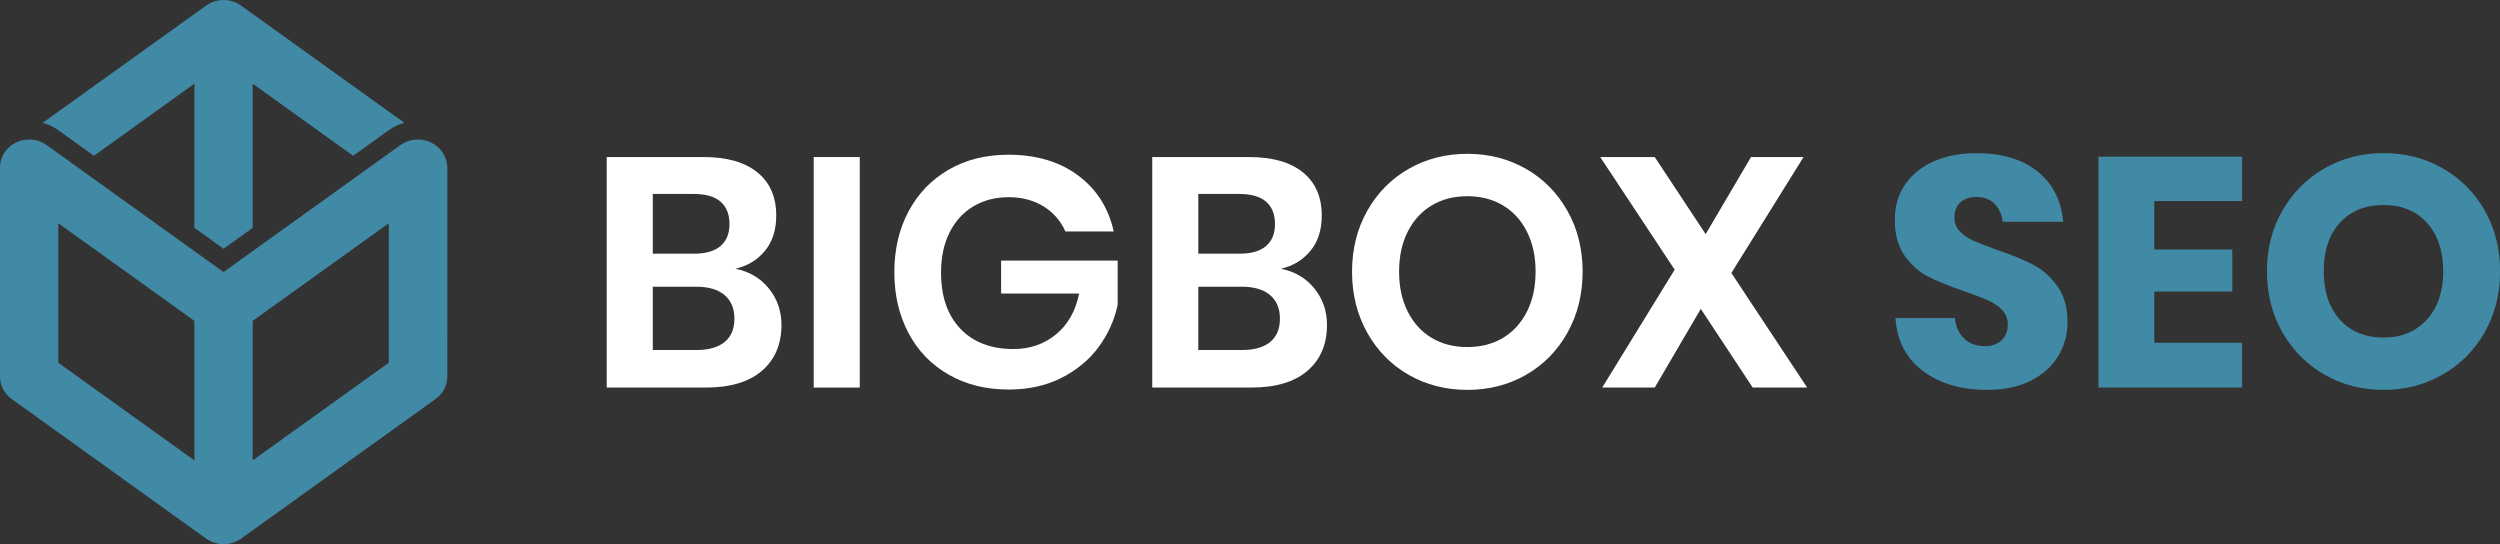 <?xml version="1.0" encoding="utf-8"?>
<!-- Generator: Adobe Illustrator 24.1.0, SVG Export Plug-In . SVG Version: 6.00 Build 0)  -->
<svg version="1.1" id="Layer_1" xmlns="http://www.w3.org/2000/svg" xmlns:xlink="http://www.w3.org/1999/xlink" x="0px" y="0px"
	 viewBox="0 0 354.98 77.26" style="enable-background:new 0 0 354.98 77.26;" xml:space="preserve">
<rect x="0" y="0" width="354.98" height="77.26" fill="#333333" stroke="none"/>
<style type="text/css">
	.st0{fill:#203A44;}
	.st1{fill:#1E1E23;}
	.st2{fill:#8BC53F;}
	.st3{fill:#6D6E70;}
	.st4{display:none;}
	.st5{display:inline;fill:#E6E7E8;}
	.st6{fill:#B80081;}
	.st7{fill:#FF408F;}
	.st8{fill:#8A9AA6;}
	.st9{fill:#34495E;}
	.st10{fill:#85929E;}
	.st11{fill:#BFC7E0;stroke:#1F3A93;stroke-width:3.906;stroke-linecap:round;stroke-linejoin:round;stroke-miterlimit:10;}
	.st12{fill:#FFFFFF;stroke:#1F3A93;stroke-width:3.906;stroke-linecap:round;stroke-linejoin:round;stroke-miterlimit:10;}
	.st13{fill:#FBE1B9;stroke:#1F3A93;stroke-width:3.906;stroke-linecap:round;stroke-linejoin:round;stroke-miterlimit:10;}
	.st14{fill:none;stroke:#1F3A93;stroke-width:3.906;stroke-linecap:round;stroke-linejoin:round;stroke-miterlimit:10;}
	.st15{fill:none;stroke:#F22613;stroke-width:3.906;stroke-linecap:round;stroke-linejoin:round;stroke-miterlimit:10;}
	.st16{fill:#F9A29A;stroke:#F22613;stroke-width:3.906;stroke-linecap:round;stroke-linejoin:round;stroke-miterlimit:10;}
	.st17{fill:#FFFFFF;stroke:#F22613;stroke-width:3.906;stroke-linecap:round;stroke-linejoin:round;stroke-miterlimit:10;}
	.st18{fill:#BBBDBF;stroke:#418AA6;stroke-width:1.905;stroke-linecap:round;stroke-linejoin:round;stroke-miterlimit:10;}
	.st19{fill:#FFFFFF;stroke:#418AA6;stroke-width:1.905;stroke-linecap:round;stroke-linejoin:round;stroke-miterlimit:10;}
	.st20{fill:#FBE1B9;stroke:#418AA6;stroke-width:1.905;stroke-linecap:round;stroke-linejoin:round;stroke-miterlimit:10;}
	.st21{fill:none;stroke:#418AA6;stroke-width:1.905;stroke-linecap:round;stroke-linejoin:round;stroke-miterlimit:10;}
	.st22{fill:#FFFFFF;}
	.st23{fill:#418AA6;}
	.st24{fill:url(#SVGID_1_);}
	.st25{fill:url(#SVGID_2_);}
	.st26{display:inline;}
	.st27{fill:#BBBDBF;stroke:#418AA6;stroke-width:1.929;stroke-linecap:round;stroke-linejoin:round;stroke-miterlimit:10;}
	.st28{fill:#FFFFFF;stroke:#418AA6;stroke-width:1.929;stroke-linecap:round;stroke-linejoin:round;stroke-miterlimit:10;}
	.st29{fill:#FBE1B9;stroke:#418AA6;stroke-width:1.929;stroke-linecap:round;stroke-linejoin:round;stroke-miterlimit:10;}
	.st30{fill:none;stroke:#418AA6;stroke-width:1.929;stroke-linecap:round;stroke-linejoin:round;stroke-miterlimit:10;}
	.st31{fill:#FFF100;stroke:#418AA6;stroke-width:1.929;stroke-linecap:round;stroke-linejoin:round;stroke-miterlimit:10;}
	.st32{fill:url(#SVGID_3_);}
	.st33{fill:#D0D2D3;}
	.st34{fill:none;stroke:#203A44;stroke-width:4;stroke-miterlimit:10;}
</style>
<g>
	<g>
		<path class="st23" d="M8.28,18.49l5.06,3.63L27.6,11.88v20.47l4.14,2.97l4.14-2.97V11.88l14.26,10.24l5.06-3.63
			c0.66-0.48,1.42-0.83,2.22-1.05L34.22,0.79c-0.03-0.02-0.06-0.04-0.1-0.06C34.09,0.7,34.04,0.67,34,0.64
			c-0.06-0.04-0.13-0.08-0.19-0.11c-0.04-0.02-0.09-0.05-0.13-0.07c-0.08-0.04-0.16-0.08-0.24-0.11c-0.04-0.02-0.09-0.04-0.14-0.06
			c-0.1-0.04-0.19-0.07-0.29-0.1c-0.05-0.01-0.09-0.03-0.14-0.04c-0.07-0.02-0.15-0.04-0.22-0.05c-0.05-0.01-0.1-0.02-0.15-0.03
			c-0.08-0.01-0.16-0.03-0.24-0.04c-0.04-0.01-0.09-0.01-0.13-0.01c-0.25-0.02-0.51-0.02-0.76,0c-0.04,0-0.09,0.01-0.13,0.01
			c-0.08,0.01-0.16,0.02-0.24,0.04c-0.05,0.01-0.1,0.02-0.15,0.03c-0.07,0.02-0.15,0.03-0.22,0.05c-0.05,0.01-0.1,0.02-0.14,0.04
			c-0.1,0.03-0.2,0.06-0.29,0.1c-0.05,0.02-0.09,0.04-0.14,0.06c-0.08,0.04-0.16,0.07-0.24,0.11c-0.04,0.02-0.09,0.05-0.13,0.07
			c-0.06,0.04-0.13,0.07-0.19,0.11c-0.04,0.03-0.09,0.06-0.13,0.09c-0.03,0.02-0.06,0.04-0.1,0.06L6.06,17.44
			C6.86,17.66,7.61,18.01,8.28,18.49z"/>
		<path class="st23" d="M61.19,20.23c-1.4-0.67-3.08-0.53-4.34,0.37L31.74,38.63L6.62,20.6c-1.25-0.9-2.93-1.05-4.34-0.37
			C0.89,20.9,0,22.27,0,23.77v29.72c0,1.25,0.61,2.42,1.66,3.17l27.6,19.81c0.02,0.01,0.04,0.02,0.05,0.04
			c0.05,0.04,0.11,0.07,0.17,0.11c0.03,0.02,0.07,0.04,0.1,0.06c0.06,0.03,0.11,0.06,0.17,0.09c0.04,0.02,0.07,0.04,0.11,0.06
			c0.01,0,0.02,0.01,0.03,0.02c0.02,0.01,0.04,0.01,0.05,0.02c0.11,0.05,0.22,0.1,0.34,0.14c0.03,0.01,0.06,0.02,0.1,0.03
			c0.13,0.04,0.27,0.08,0.41,0.12c0.02,0,0.04,0.01,0.07,0.01c0.12,0.02,0.24,0.04,0.36,0.06c0.04,0,0.08,0.01,0.12,0.01
			c0.14,0.01,0.28,0.02,0.42,0.02c0,0,0,0,0,0c0,0,0,0,0,0c0,0,0,0,0,0c0,0,0,0,0,0c0.14,0,0.28-0.01,0.42-0.02
			c0.04,0,0.08-0.01,0.12-0.01c0.12-0.01,0.24-0.03,0.36-0.06c0.02,0,0.04-0.01,0.07-0.01c0.14-0.03,0.27-0.07,0.41-0.12
			c0.03-0.01,0.07-0.02,0.1-0.04c0.11-0.04,0.23-0.09,0.34-0.14c0.02-0.01,0.04-0.01,0.05-0.02c0.01,0,0.02-0.01,0.03-0.02
			c0.04-0.02,0.07-0.04,0.11-0.06c0.06-0.03,0.11-0.06,0.17-0.09c0.04-0.02,0.07-0.04,0.1-0.06c0.06-0.04,0.11-0.07,0.17-0.11
			c0.02-0.01,0.04-0.02,0.05-0.04l27.6-19.81c1.04-0.75,1.66-1.92,1.66-3.17V23.77C63.48,22.27,62.59,20.9,61.19,20.23z M8.28,31.7
			L27.6,45.56v19.81L8.28,51.51V31.7z M55.2,51.51L35.88,65.37V45.56L55.2,31.7V51.51z"/>
	</g>
	<g>
		<g>
			<path class="st22" d="M109.17,40.96c1.19,1.47,1.79,3.19,1.79,5.17c0,2.75-0.92,4.92-2.76,6.51c-1.84,1.59-4.5,2.39-8,2.39H86.15
				V22.3h13.77c3.31,0,5.85,0.73,7.63,2.18c1.78,1.45,2.67,3.49,2.67,6.12c0,2.04-0.53,3.71-1.6,5.01c-1.07,1.3-2.46,2.15-4.2,2.55
				C106.39,38.55,107.98,39.49,109.17,40.96z M92.69,36.02h5.89c1.64,0,2.88-0.36,3.73-1.09c0.85-0.73,1.27-1.77,1.27-3.13
				c0-1.36-0.42-2.41-1.25-3.15c-0.83-0.74-2.12-1.11-3.85-1.11h-5.79V36.02z M102.89,48.56c0.93-0.76,1.39-1.86,1.39-3.31
				c0-1.45-0.47-2.57-1.41-3.36c-0.94-0.79-2.28-1.18-4.01-1.18h-6.17v8.99h6.21C100.63,49.7,101.96,49.32,102.89,48.56z"/>
			<path class="st22" d="M122.08,22.3v32.73h-6.54V22.3H122.08z"/>
			<path class="st22" d="M153.09,24.92c2.63,1.96,4.31,4.61,5.05,7.95h-6.86c-0.65-1.48-1.68-2.67-3.08-3.55
				c-1.41-0.88-3.07-1.32-4.98-1.32c-1.89,0-3.55,0.43-5.01,1.3c-1.45,0.87-2.58,2.1-3.38,3.71c-0.8,1.61-1.21,3.49-1.21,5.66
				c0,3.43,0.92,6.1,2.76,8.02c1.84,1.92,4.35,2.87,7.53,2.87c2.35,0,4.36-0.7,6.05-2.09c1.68-1.39,2.77-3.32,3.27-5.79h-11.08
				v-4.68h16.55v6.3c-0.46,2.16-1.37,4.16-2.71,5.98c-1.34,1.82-3.11,3.28-5.28,4.38c-2.18,1.1-4.68,1.65-7.49,1.65
				c-3.21,0-6.05-0.7-8.51-2.11s-4.36-3.37-5.7-5.89c-1.34-2.52-2.02-5.4-2.02-8.65s0.67-6.13,2.02-8.65
				c1.34-2.52,3.24-4.49,5.68-5.91c2.44-1.42,5.27-2.13,8.48-2.13C147.16,21.97,150.47,22.96,153.09,24.92z"/>
			<path class="st22" d="M186.63,40.96c1.19,1.47,1.79,3.19,1.79,5.17c0,2.75-0.92,4.92-2.76,6.51c-1.84,1.59-4.5,2.39-8,2.39
				h-14.05V22.3h13.77c3.31,0,5.85,0.73,7.63,2.18c1.78,1.45,2.67,3.49,2.67,6.12c0,2.04-0.53,3.71-1.6,5.01
				c-1.07,1.3-2.46,2.15-4.2,2.55C183.86,38.55,185.44,39.49,186.63,40.96z M170.15,36.02h5.89c1.64,0,2.88-0.36,3.73-1.09
				c0.85-0.73,1.27-1.77,1.27-3.13c0-1.36-0.42-2.41-1.25-3.15c-0.83-0.74-2.12-1.11-3.85-1.11h-5.79V36.02z M180.35,48.56
				c0.93-0.76,1.39-1.86,1.39-3.31c0-1.45-0.47-2.57-1.41-3.36c-0.94-0.79-2.28-1.18-4.01-1.18h-6.17v8.99h6.21
				C178.1,49.7,179.42,49.32,180.35,48.56z"/>
			<path class="st22" d="M216.67,23.97c2.49,1.42,4.45,3.41,5.89,5.96c1.44,2.55,2.16,5.43,2.16,8.65c0,3.21-0.72,6.1-2.16,8.67
				c-1.44,2.57-3.4,4.56-5.89,5.98c-2.49,1.42-5.26,2.13-8.32,2.13c-3.06,0-5.83-0.71-8.32-2.13c-2.49-1.42-4.45-3.42-5.89-5.98
				c-1.44-2.57-2.16-5.45-2.16-8.67c0-3.21,0.72-6.1,2.16-8.65c1.44-2.55,3.4-4.54,5.89-5.96c2.49-1.42,5.26-2.13,8.32-2.13
				C211.41,21.84,214.18,22.55,216.67,23.97z M203.3,29.16c-1.45,0.87-2.59,2.11-3.41,3.73c-0.82,1.62-1.23,3.52-1.23,5.68
				s0.41,4.06,1.23,5.68c0.82,1.62,1.95,2.87,3.41,3.73c1.45,0.87,3.14,1.3,5.05,1.3c1.92,0,3.6-0.43,5.05-1.3
				c1.45-0.86,2.59-2.11,3.41-3.73c0.82-1.62,1.23-3.52,1.23-5.68s-0.41-4.06-1.23-5.68c-0.82-1.62-1.96-2.87-3.41-3.73
				c-1.45-0.87-3.14-1.3-5.05-1.3C206.43,27.86,204.75,28.29,203.3,29.16z"/>
			<path class="st22" d="M248.87,55.03l-7.37-11.17l-6.54,11.17h-7.46l10.29-16.74L227.22,22.3h7.74l7.23,10.94l6.44-10.94h7.46
				l-10.25,16.46l10.76,16.27H248.87z"/>
			<path class="st23" d="M292.24,50.58c-0.88,1.45-2.18,2.61-3.89,3.48c-1.71,0.87-3.79,1.3-6.23,1.3c-3.68,0-6.71-0.9-9.09-2.69
				c-2.38-1.79-3.68-4.3-3.89-7.51h8.44c0.12,1.24,0.56,2.21,1.32,2.92c0.76,0.71,1.72,1.07,2.9,1.07c1.02,0,1.82-0.28,2.41-0.83
				c0.59-0.56,0.88-1.3,0.88-2.23c0-0.83-0.27-1.53-0.81-2.09c-0.54-0.56-1.21-1.01-2.02-1.37c-0.8-0.35-1.92-0.78-3.34-1.27
				c-2.07-0.71-3.76-1.4-5.08-2.06c-1.31-0.66-2.44-1.65-3.38-2.97c-0.94-1.31-1.41-3.02-1.41-5.12c0-1.95,0.49-3.63,1.48-5.05
				c0.99-1.42,2.36-2.51,4.1-3.27s3.75-1.14,6-1.14c3.65,0,6.54,0.87,8.69,2.6c2.15,1.73,3.36,4.11,3.64,7.14h-8.58
				c-0.16-1.08-0.55-1.94-1.18-2.57c-0.63-0.63-1.49-0.95-2.57-0.95c-0.93,0-1.68,0.25-2.25,0.74c-0.57,0.5-0.86,1.22-0.86,2.18
				c0,0.77,0.26,1.43,0.77,1.97c0.51,0.54,1.15,0.98,1.92,1.32c0.77,0.34,1.88,0.77,3.34,1.3c2.1,0.71,3.82,1.41,5.15,2.11
				c1.33,0.7,2.47,1.71,3.43,3.04c0.96,1.33,1.44,3.06,1.44,5.19C293.56,47.53,293.12,49.13,292.24,50.58z"/>
			<path class="st23" d="M305.89,28.56v6.86h11.08v5.98h-11.08v7.28h12.47v6.35h-20.4V22.25h20.4v6.3H305.89z"/>
			<path class="st23" d="M346.85,23.9c2.52,1.44,4.5,3.43,5.96,5.98c1.45,2.55,2.18,5.43,2.18,8.65c0,3.21-0.73,6.1-2.2,8.67
				c-1.47,2.57-3.46,4.57-5.98,6c-2.52,1.44-5.31,2.16-8.37,2.16c-3.06,0-5.85-0.72-8.37-2.16c-2.52-1.44-4.51-3.44-5.98-6
				c-1.47-2.56-2.2-5.45-2.2-8.67c0-3.21,0.73-6.1,2.2-8.65c1.47-2.55,3.46-4.54,5.98-5.98c2.52-1.44,5.31-2.16,8.37-2.16
				C341.52,21.74,344.33,22.46,346.85,23.9z M332.24,31.64c-1.53,1.68-2.29,3.98-2.29,6.88c0,2.87,0.76,5.16,2.29,6.86
				c1.53,1.7,3.59,2.55,6.19,2.55c2.56,0,4.62-0.85,6.17-2.55c1.54-1.7,2.32-3.99,2.32-6.86s-0.77-5.16-2.29-6.86
				c-1.53-1.7-3.59-2.55-6.19-2.55C335.84,29.11,333.77,29.96,332.24,31.64z"/>
		</g>
	</g>
</g>
</svg>
